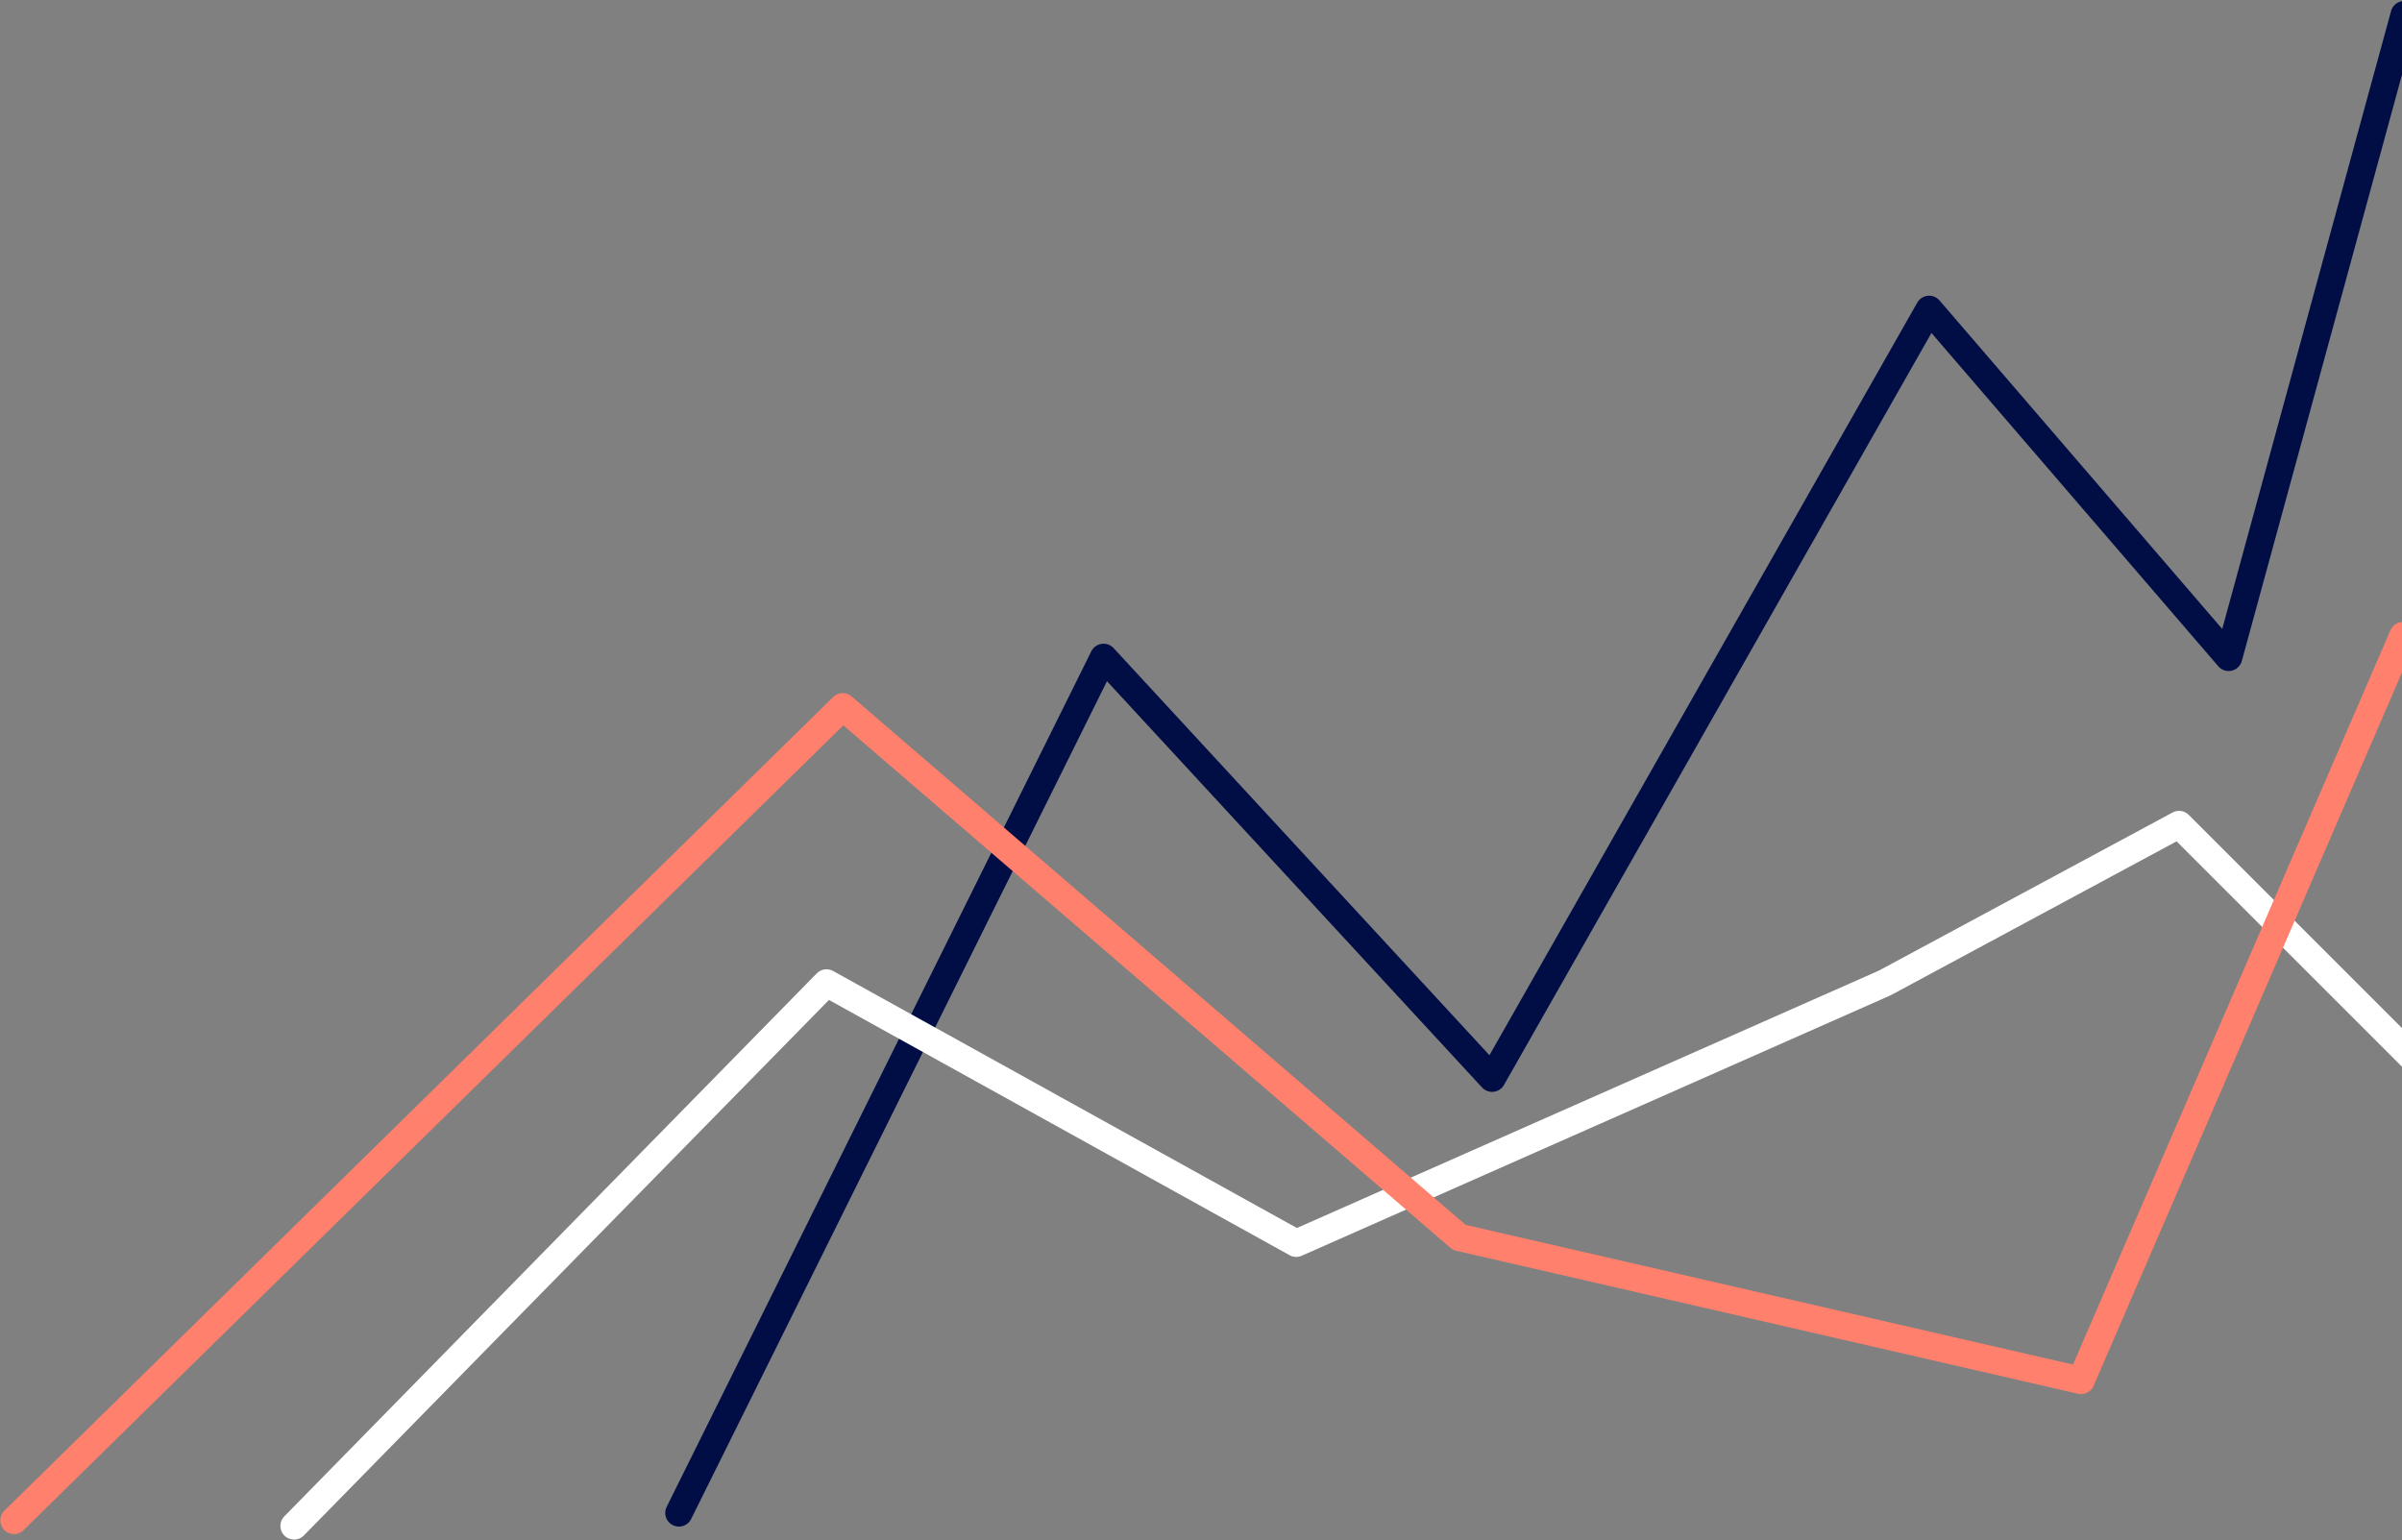 <?xml version="1.0" encoding="UTF-8"?> <svg xmlns="http://www.w3.org/2000/svg" width="1846" height="1184" viewBox="0 0 1846 1184" fill="none"><rect x="0" y="0" width="1846" height="1184" fill="#808080" stroke="none"/><path d="M521.758 1162.84L848.122 505.254L1146.71 828.717L1482.61 237.775L1712.77 505.254L1847.72 11.258" stroke="#000E45" stroke-width="21" stroke-linecap="round" stroke-linejoin="round"></path><path d="M226.008 1172.83L635.184 755.499L996.175 955.567L1448.5 755.499L1674.67 633.719L1918.23 877.278" stroke="white" stroke-width="21" stroke-linecap="round" stroke-linejoin="round"></path><path d="M10.75 1168.59L647.642 543.234L1121.5 951.102L1599.34 1061.01L1846.76 488.586" stroke="#FF806C" stroke-width="21" stroke-linecap="round" stroke-linejoin="round"></path></svg> 